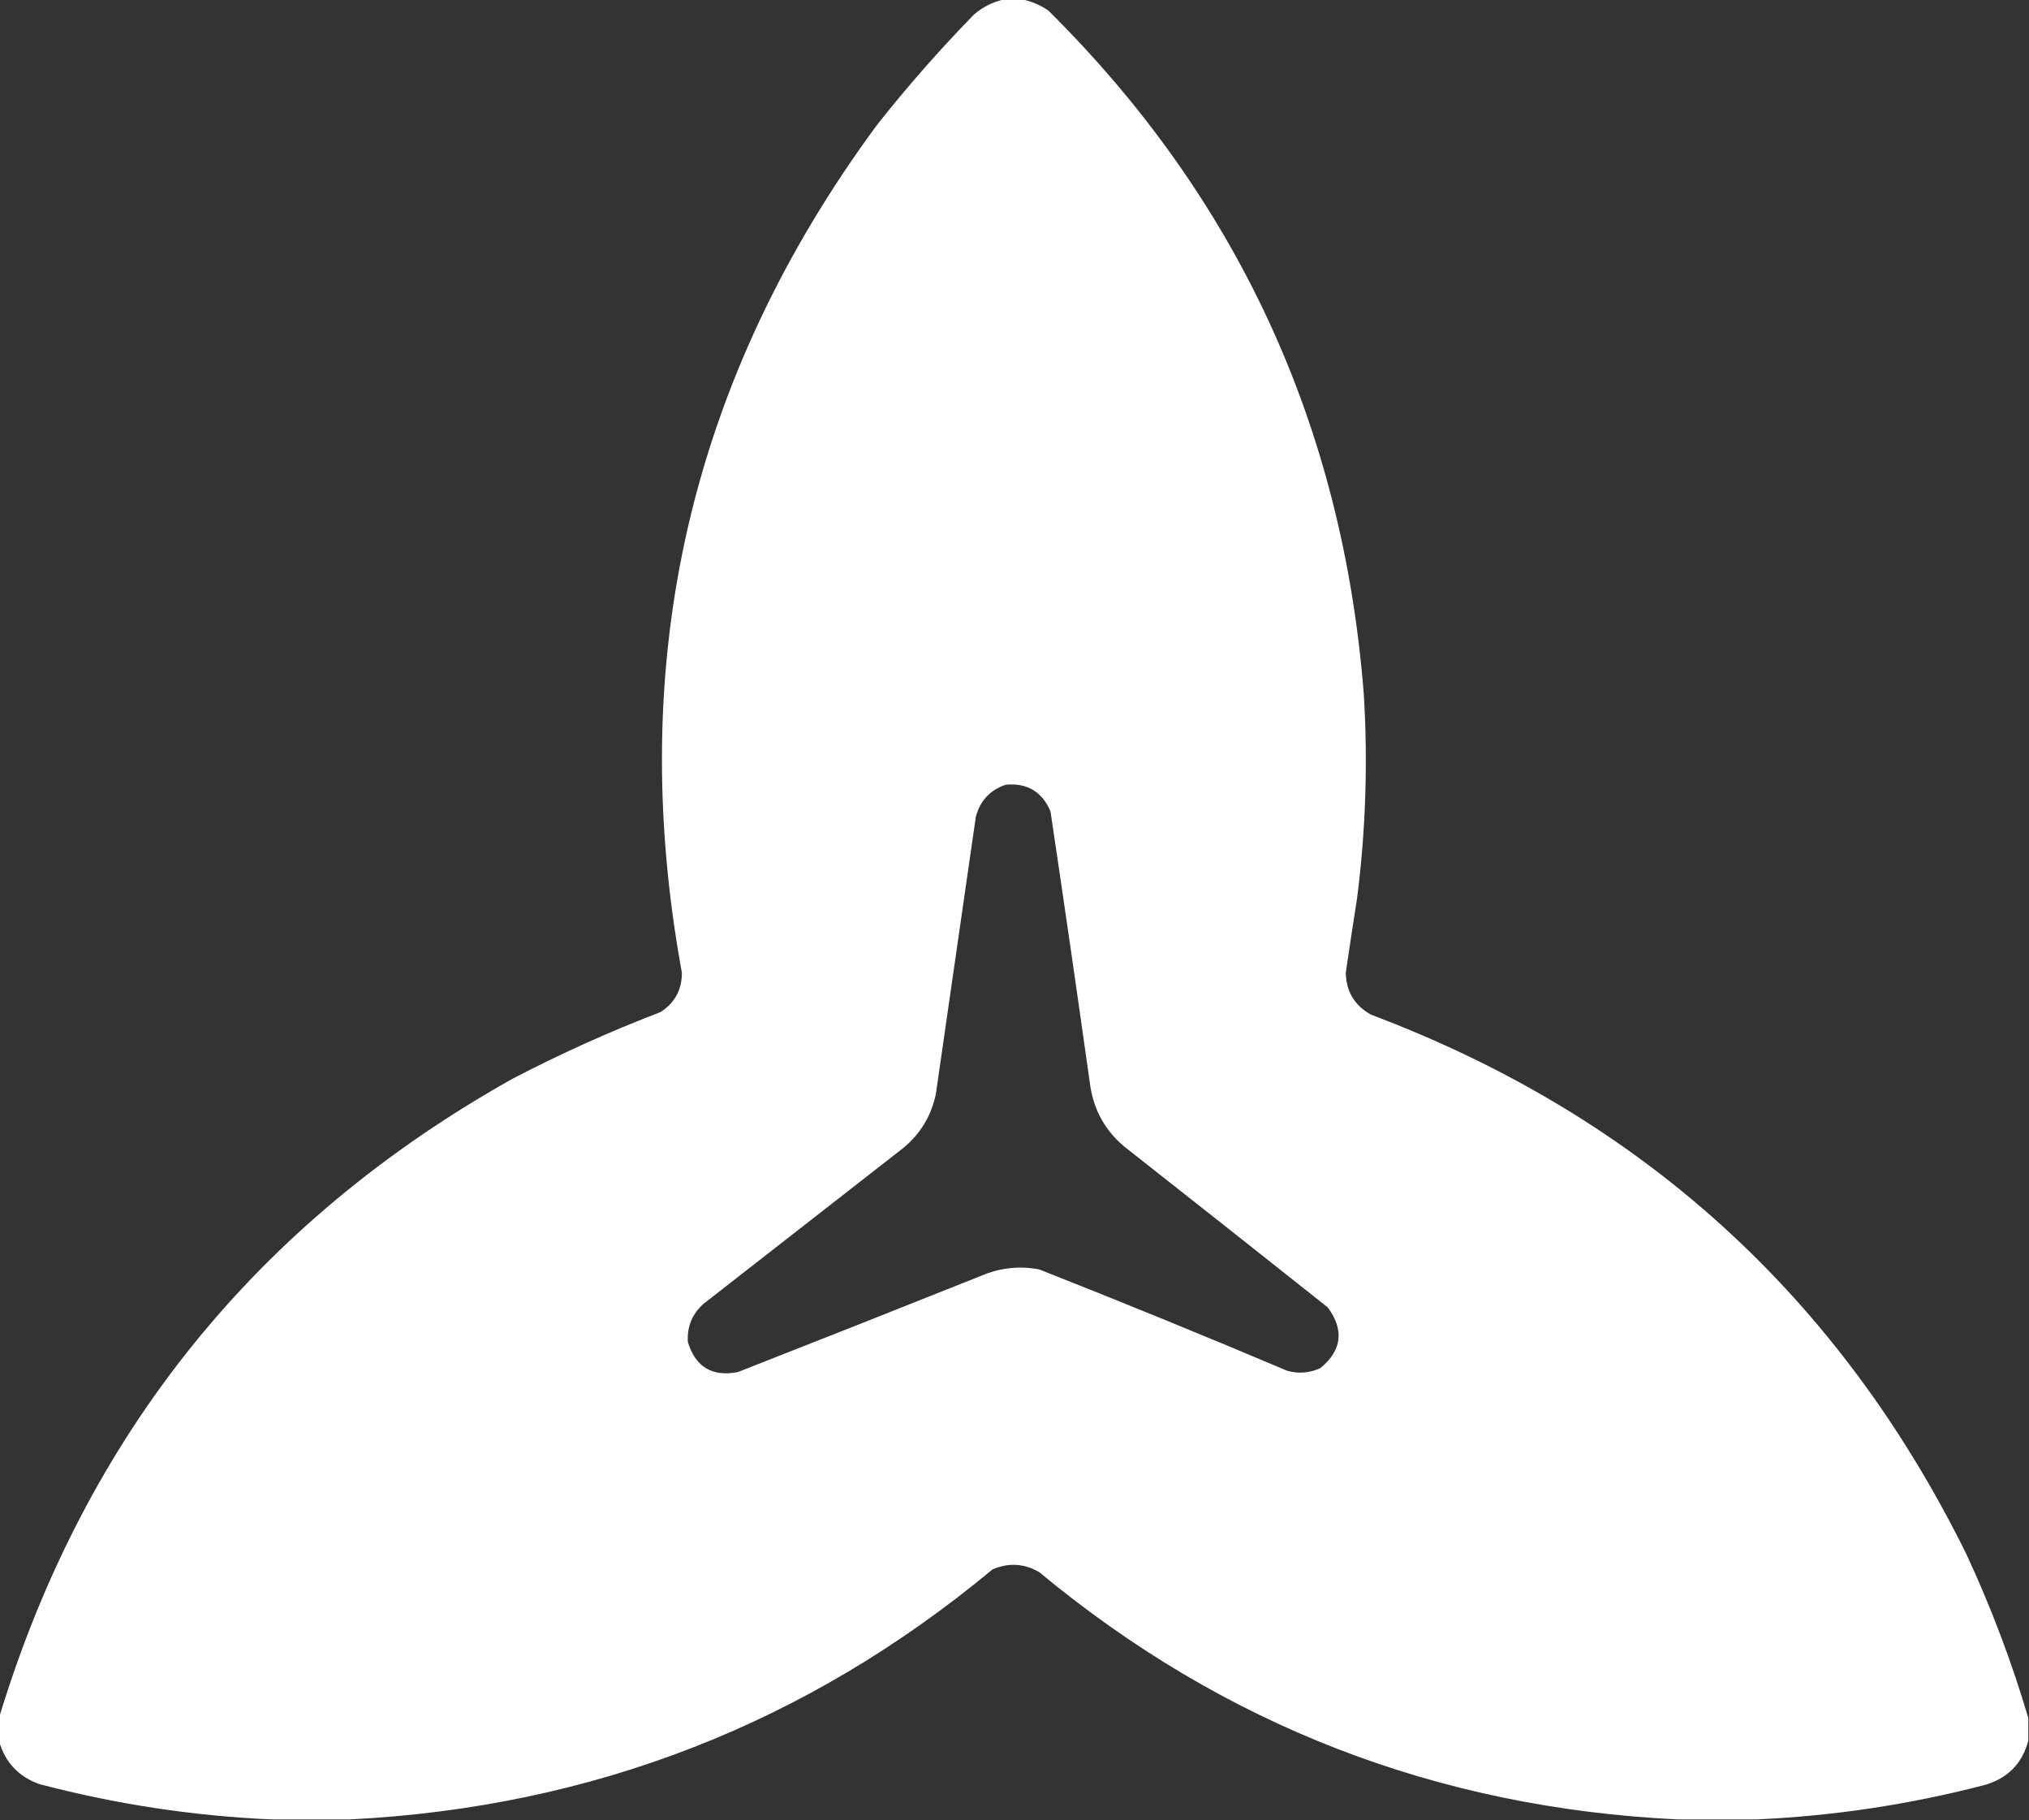 <?xml version="1.0" encoding="UTF-8"?>
<!DOCTYPE svg PUBLIC "-//W3C//DTD SVG 1.1//EN" "http://www.w3.org/Graphics/SVG/1.1/DTD/svg11.dtd">
<svg xmlns="http://www.w3.org/2000/svg" version="1.1" width="1522px" height="1365px" style="shape-rendering:geometricPrecision; text-rendering:geometricPrecision; image-rendering:optimizeQuality; fill-rule:evenodd; clip-rule:evenodd" xmlns:xlink="http://www.w3.org/1999/xlink">
<rect width="100%" height="100%" fill="#333333" stroke="none"/>
<g><path style="opacity:0.997" fill="#fefffe" d="M 753.5,-0.5 C 757.833,-0.5 762.167,-0.5 766.5,-0.5C 773.65,0.901 780.317,3.734 786.5,8C 928.516,148.911 1007.35,319.745 1023,520.5C 1026.15,571.662 1024.48,622.662 1018,673.5C 1015.06,692.164 1012.22,710.83 1009.5,729.5C 1009.79,743.625 1016.12,754.125 1028.5,761C 1230.57,837.075 1379.41,971.908 1475,1165.5C 1493.58,1205.43 1509.08,1246.43 1521.5,1288.5C 1521.5,1294.17 1521.5,1299.83 1521.5,1305.5C 1516.69,1323.14 1505.36,1334.31 1487.5,1339C 1431.58,1353.44 1374.91,1361.94 1317.5,1364.5C 1297.83,1364.5 1278.17,1364.5 1258.5,1364.5C 1077.74,1355.77 918.075,1293.94 779.5,1179C 768.18,1172.5 756.513,1171.83 744.5,1177C 605.083,1292.77 444.416,1355.27 262.5,1364.5C 242.833,1364.5 223.167,1364.5 203.5,1364.5C 144.706,1361.87 86.706,1353.04 29.5,1338C 14.153,1332.49 4.153,1321.99 -0.5,1306.5C -0.5,1300.17 -0.5,1293.83 -0.5,1287.5C 63.872,1076.32 192.205,916.819 384.5,809C 420.578,790.2 457.578,773.533 495.5,759C 506.195,752.113 511.528,742.28 511.5,729.5C 468.766,495.811 517.599,283.811 658,93.5C 680.678,64.814 704.844,37.314 730.5,11C 737.24,5.153 744.906,1.319 753.5,-0.5 Z M 754.5,588.5 C 770.555,587.067 781.722,593.734 788,608.5C 798.28,677.457 808.28,746.457 818,815.5C 821.006,833.5 829.506,848.334 843.5,860C 894.424,900.046 945.258,940.213 996,980.5C 1008.46,997.49 1006.63,1012.66 990.5,1026C 982.418,1029.74 974.085,1030.41 965.5,1028C 903.81,1001.88 841.81,976.549 779.5,952C 766.232,949.462 753.232,950.462 740.5,955C 678.246,979.863 615.913,1004.53 553.5,1029C 534.245,1032.74 521.745,1025.24 516,1006.5C 515.249,995.167 519.082,985.667 527.5,978C 577.5,939 627.5,900 677.5,861C 690.39,850.391 698.557,836.891 702,820.5C 712,751.167 722,681.833 732,612.5C 735.245,600.424 742.745,592.424 754.5,588.5 Z"/></g>
</svg>
